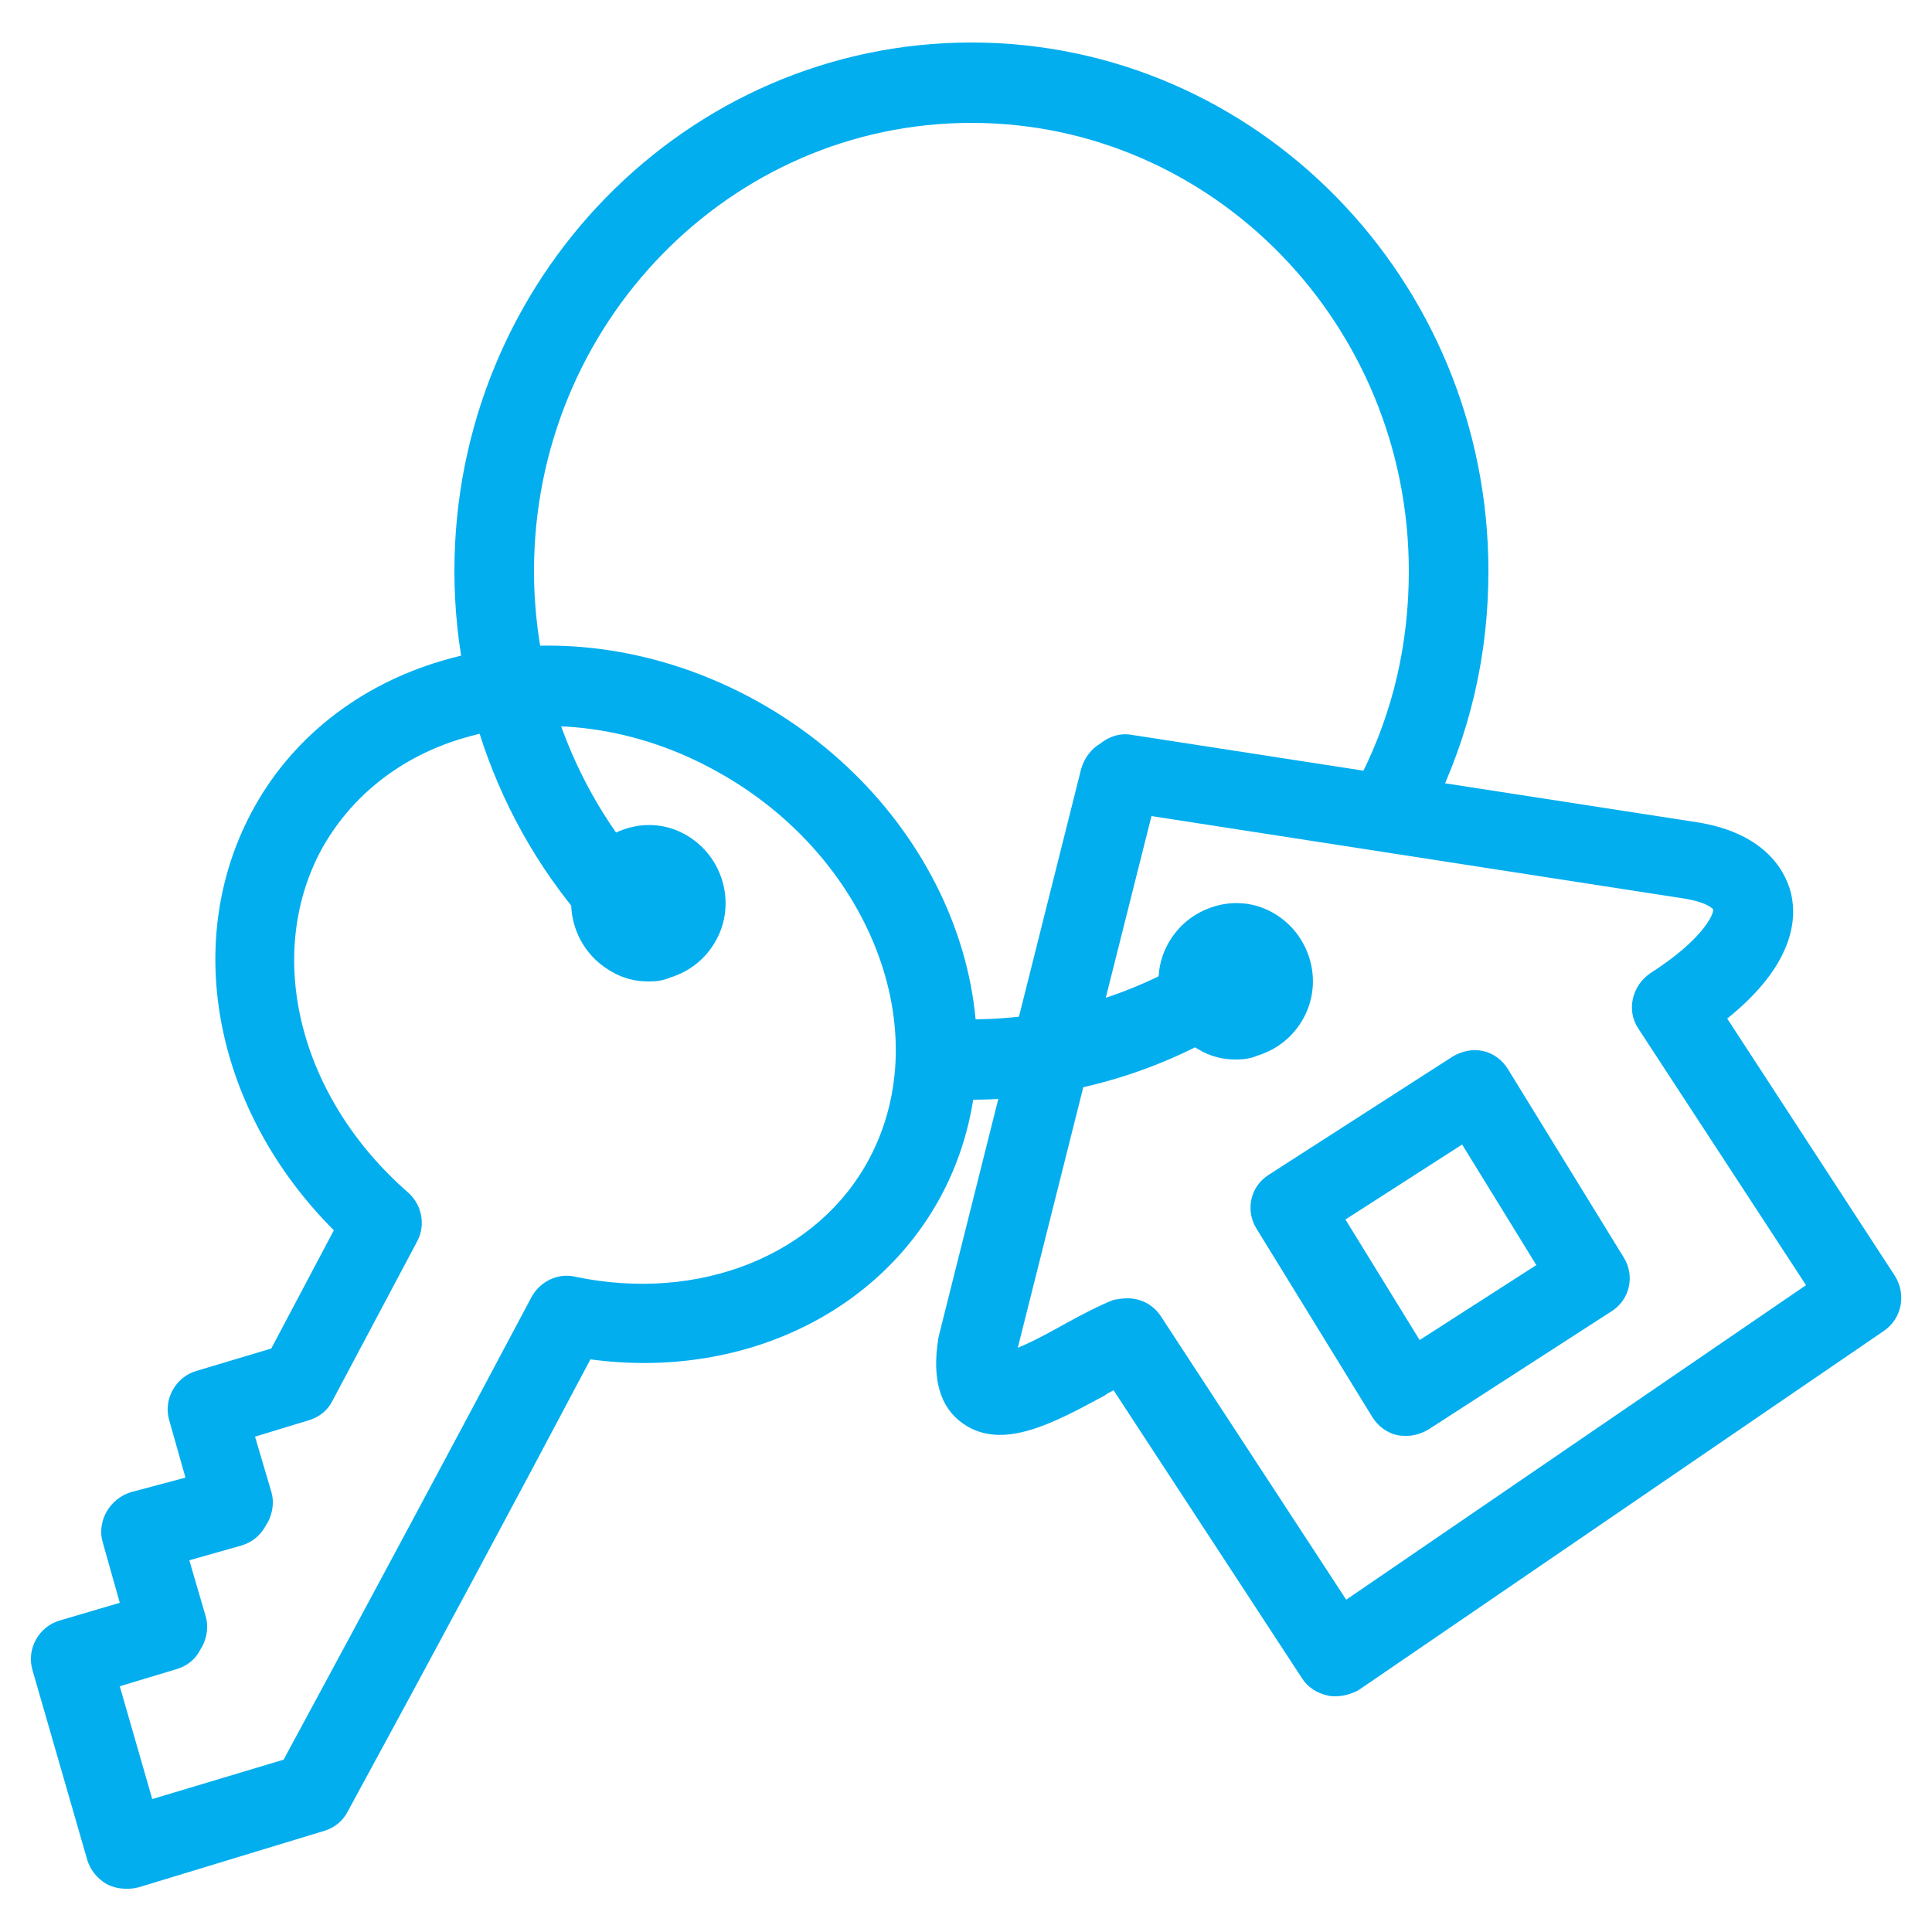<?xml version="1.0" encoding="utf-8"?>
<!-- Generator: Adobe Illustrator 24.1.0, SVG Export Plug-In . SVG Version: 6.00 Build 0)  -->
<svg version="1.1" id="Layer_1" xmlns="http://www.w3.org/2000/svg" xmlns:xlink="http://www.w3.org/1999/xlink" x="0px" y="0px"
	 viewBox="0 0 250 250" style="enable-background:new 0 0 250 250;" xml:space="preserve">
<style type="text/css">
	.st0{fill:#03AEEF;}
</style>
<g>
	<path class="st0" d="M125.7,142.3c-2.9,0-5.2-2.3-5.2-5.2s2.3-5.2,5.2-5.2c10.8,0,21.2-3.1,30.3-9c2.4-1.6,5.6-0.9,7.1,1.5
		c1.6,2.4,0.9,5.6-1.5,7.1C150.9,138.6,138.5,142.3,125.7,142.3z"/>
</g>
<g>
	<path class="st0" d="M84,125.7c-1.3,0-2.5-0.5-3.5-1.4C66.7,111.4,58.8,93,58.8,73.9c0-37.7,30-68.4,66.9-68.4s66.9,30.7,66.9,68.4
		c0,10.9-2.4,21.2-7.2,30.9c-1.3,2.6-4.4,3.6-6.9,2.3c-2.6-1.3-3.6-4.4-2.3-6.9c4.1-8.2,6.1-17,6.1-26.3c0-32-25.4-58-56.6-58
		c-31.2,0-56.6,26-56.6,58c0,16.2,6.7,31.9,18.4,42.8c2.1,2,2.2,5.2,0.2,7.3C86.7,125.1,85.4,125.7,84,125.7z"/>
</g>
<g>
	<path class="st0" d="M182,185.8c-0.4,0-0.8,0-1.2-0.1c-1.4-0.3-2.5-1.2-3.2-2.3l-15-24.4c-1.5-2.4-0.8-5.5,1.6-7l23.8-15.3
		c1.2-0.7,2.6-1,3.9-0.7c1.4,0.3,2.5,1.2,3.2,2.3l15,24.4c1.5,2.4,0.8,5.5-1.6,7L184.8,185C183.9,185.5,183,185.8,182,185.8z
		 M174.1,157.8l9.6,15.6l15.1-9.7l-9.6-15.6L174.1,157.8z"/>
</g>
<g>
	<path class="st0" d="M172.8,219.5c-0.3,0-0.7,0-1-0.1c-1.4-0.3-2.6-1.1-3.3-2.2l-24.4-37.3c-0.4,0.2-0.8,0.4-1.2,0.7
		c-6.5,3.5-13.2,7.2-18.3,3.6c-3-2.1-4-5.8-3.2-10.9c0-0.2,0.1-0.3,0.1-0.5l18.4-73.3c0.4-1.4,1.3-2.6,2.5-3.3
		c1.1-0.9,2.6-1.4,4.1-1.1l73.1,11.3c9.5,1.5,11.7,7.1,12.2,9.4c0.7,3.2,0.3,9.1-8.3,16l21.7,33.3c1.5,2.4,0.9,5.5-1.4,7.1l-68,46.5
		C174.9,219.2,173.8,219.5,172.8,219.5z M145.9,168c1.7,0,3.3,0.8,4.3,2.3l24,36.7l59.5-40.7l-21.7-33.2c-0.8-1.2-1-2.6-0.7-3.9
		c0.3-1.3,1.1-2.5,2.3-3.3c6.7-4.3,8.1-7.5,8.1-8.2c-0.2-0.3-1.2-1-3.6-1.4l-69.1-10.7l-17.3,68.8c2-0.8,4.7-2.3,6.3-3.2
		c2.2-1.2,4.3-2.3,6.1-3C144.7,168.1,145.3,168,145.9,168z"/>
</g>
<g>
	<path class="st0" d="M16.3,244.4c-0.9,0-1.7-0.2-2.5-0.6c-1.2-0.7-2.1-1.8-2.5-3.1l-7.1-24.6c-0.8-2.7,0.8-5.6,3.5-6.4l7.8-2.3
		l-2.2-7.8c-0.4-1.3-0.2-2.8,0.5-4c0.7-1.2,1.8-2.1,3.1-2.5l7.1-1.9l-2.1-7.4c-0.8-2.7,0.8-5.6,3.5-6.4l9.7-2.9l8.1-15.3
		c-15.3-15.3-19.7-37-10.7-54c5-9.5,13.8-16.5,24.7-19.7c13.1-3.9,28-1.9,40.9,5.3c24.5,13.7,35.2,42.3,23.7,63.9
		c-8.3,15.5-26.2,23.8-45.4,21.2c-10,18.9-20.3,38.1-31.4,58.5c-0.6,1.2-1.7,2.1-3,2.5l-24,7.3C17.3,244.4,16.8,244.4,16.3,244.4z
		 M15.5,218.2l4.2,14.6l17-5.1c11.3-20.9,21.8-40.5,32.1-59.9c1.1-2,3.4-3.1,5.6-2.6c16.1,3.4,31.5-2.8,38.1-15.3
		c8.8-16.6,0-39.1-19.6-50c-10.5-5.9-22.5-7.5-32.9-4.4c-8.2,2.4-14.7,7.6-18.5,14.6l0,0c-7.3,13.8-2.7,32,11.3,44.2
		c1.8,1.6,2.3,4.2,1.2,6.3l-11,20.7c-0.6,1.2-1.7,2.1-3.1,2.5l-6.9,2.1l2.1,7.1c0.4,1.3,0.2,2.7-0.4,3.9l-0.3,0.5
		c-0.7,1.3-1.8,2.2-3.2,2.6l-6.7,1.9l2.1,7.2c0.4,1.3,0.2,2.7-0.4,3.9l-0.3,0.5c-0.6,1.2-1.7,2.1-3.1,2.5L15.5,218.2z M36.9,107.7
		L36.9,107.7L36.9,107.7z"/>
</g>
<g>
	<path class="st0" d="M83.9,127c-1.7,0-3.3-0.4-4.8-1.3c-4.8-2.7-6.6-8.8-4-13.6l0,0c1.3-2.4,3.4-4.1,6-4.9c2.6-0.8,5.3-0.5,7.6,0.8
		c4.8,2.7,6.6,8.8,4,13.6c-1.3,2.4-3.4,4.1-6,4.9C85.8,126.9,84.9,127,83.9,127z M83.8,116.7c-0.1,0-0.1,0.1-0.2,0.1
		c-0.1,0.1,0.1,0.2,0.1,0.2c0.1,0,0.2,0.1,0.3,0c0.1,0,0.2-0.1,0.2-0.1L83.8,116.7z M83.8,116.7l0.5,0.3c0.1-0.1-0.1-0.2-0.1-0.2
		C84.1,116.7,84,116.7,83.8,116.7C83.8,116.7,83.8,116.7,83.8,116.7z"/>
</g>
<g>
	<path class="st0" d="M159.9,137.1c-1.7,0-3.3-0.4-4.8-1.3c-4.8-2.7-6.6-8.8-4-13.6c0,0,0,0,0,0c1.3-2.4,3.4-4.1,6-4.9
		c2.6-0.8,5.3-0.5,7.6,0.8c4.8,2.7,6.6,8.8,4,13.6c-1.3,2.4-3.4,4.1-6,4.9C161.8,137,160.8,137.1,159.9,137.1z M159.7,126.8
		c-0.1,0-0.2,0.1-0.2,0.1c-0.1,0.1,0.1,0.2,0.1,0.2c0.1,0,0.2,0.1,0.3,0c0.1,0,0.2-0.1,0.2-0.1L159.7,126.8z M159.7,126.8l0.5,0.3
		c0.1-0.1-0.1-0.2-0.1-0.2C160,126.8,159.9,126.8,159.7,126.8C159.8,126.8,159.7,126.8,159.7,126.8z"/>
</g>
</svg>
